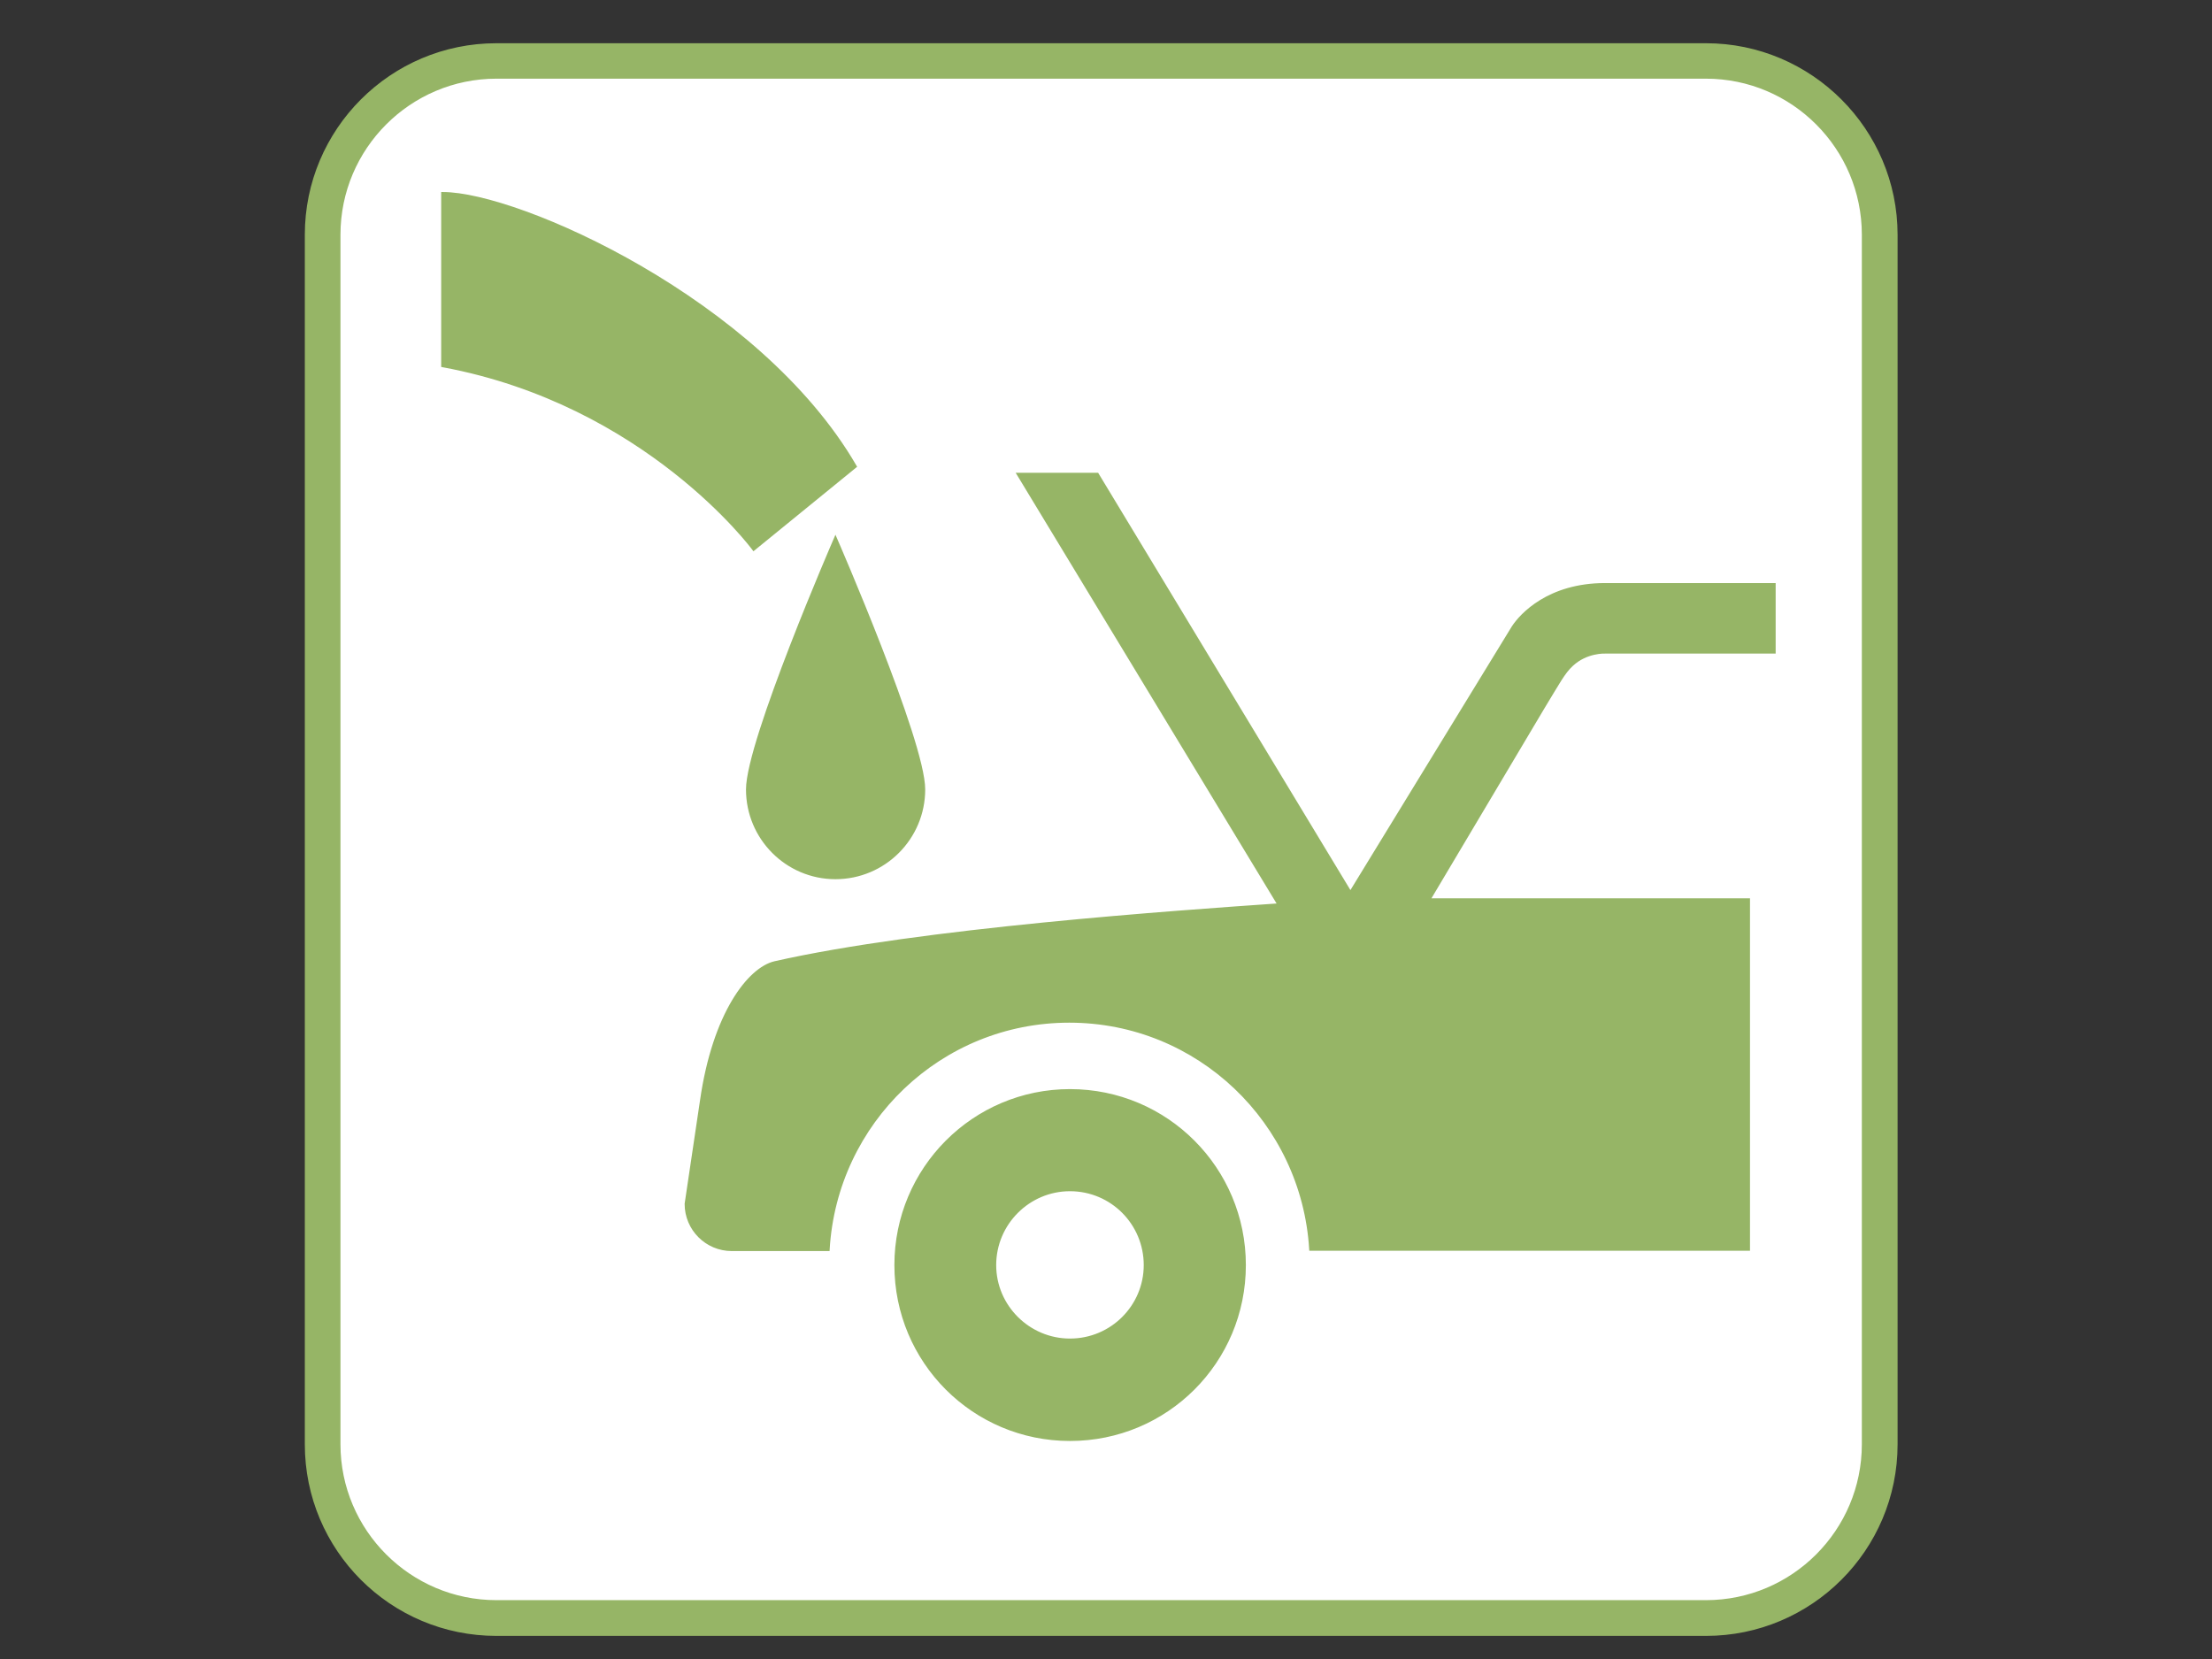 <?xml version="1.0"?><svg width="640" height="480" xmlns="http://www.w3.org/2000/svg">
 <rect width="100%" height="100%" fill="#333333" stroke="none"/>
 <g>
  <path stroke="#96b566" fill="#96b566" d="m493.585,472.816c30.285,0 54.945,-24.571 54.945,-54.945v-349.946c0,-30.256 -24.66,-54.916 -54.945,-54.916h-349.946c-30.375,0 -54.945,24.66 -54.945,54.916v349.946c0,30.375 24.571,54.945 54.945,54.945h349.946l0,0z"/>
  <path stroke="#96b566" fill="#FFFFFF" d="m143.639,22.263c-25.18,0 -45.632,20.482 -45.632,45.662v349.946c0,25.124 20.453,45.603 45.632,45.603h349.946c25.18,0 45.603,-20.482 45.603,-45.603v-349.946c0,-25.18 -20.423,-45.662 -45.603,-45.662h-349.946l0,0z"/>
  <path stroke="#96b566" fill="#96b566" d="m331.419,366.03c0,-12.068 -9.718,-21.875 -21.845,-21.875c-12.009,0 -21.845,9.807 -21.845,21.875c0,11.953 9.833,21.756 21.845,21.756c12.128,0 21.845,-9.803 21.845,-21.756zm-21.841,50.389c-27.82,0 -50.304,-22.484 -50.304,-50.389c0,-27.849 22.484,-50.419 50.304,-50.419c27.909,0 50.389,22.569 50.389,50.419c0,27.909 -22.484,50.389 -50.389,50.389z"/>
  <path stroke="#96b566" fill="#96b566" d="m203.022,318.511c3.628,-25.384 13.865,-38.176 21.121,-39.888c42.324,-9.602 116.069,-14.679 146.065,-16.769l-75.454,-124.569h22.684l73.278,121.205l47.114,-76.965c2.291,-3.539 10.271,-12.328 26.572,-12.328h48.852v19.409h-48.852c0,0 -5.425,-0.29 -9.688,3.713c-2.38,2.176 -4.003,5.34 -8.269,12.328l-33.159,55.758h92.542v100.982h-126.541c-2.261,-36.728 -32.551,-65.996 -69.913,-65.996s-67.652,29.268 -69.828,66.081h-27.82c-7.252,0 -13.141,-5.889 -13.141,-13.141l4.437,-29.821z"/>
  <path stroke="#96b566" fill="#96b566" d="m128.148,56.057c21.756,0 91.294,30.839 119.203,78.877l-29.272,23.847c0,0 -31.013,-42.064 -89.932,-53.029v-49.695l0,0z"/>
  <path stroke="#96b566" fill="#96b566" d="m216.338,228.409c0,14.04 11.344,25.469 25.384,25.469c14.07,0 25.469,-11.429 25.469,-25.469c0,-13.984 -25.469,-72.438 -25.469,-72.438s-25.384,58.454 -25.384,72.438z"/>
  <title>Layer 1</title>
 </g>
</svg>